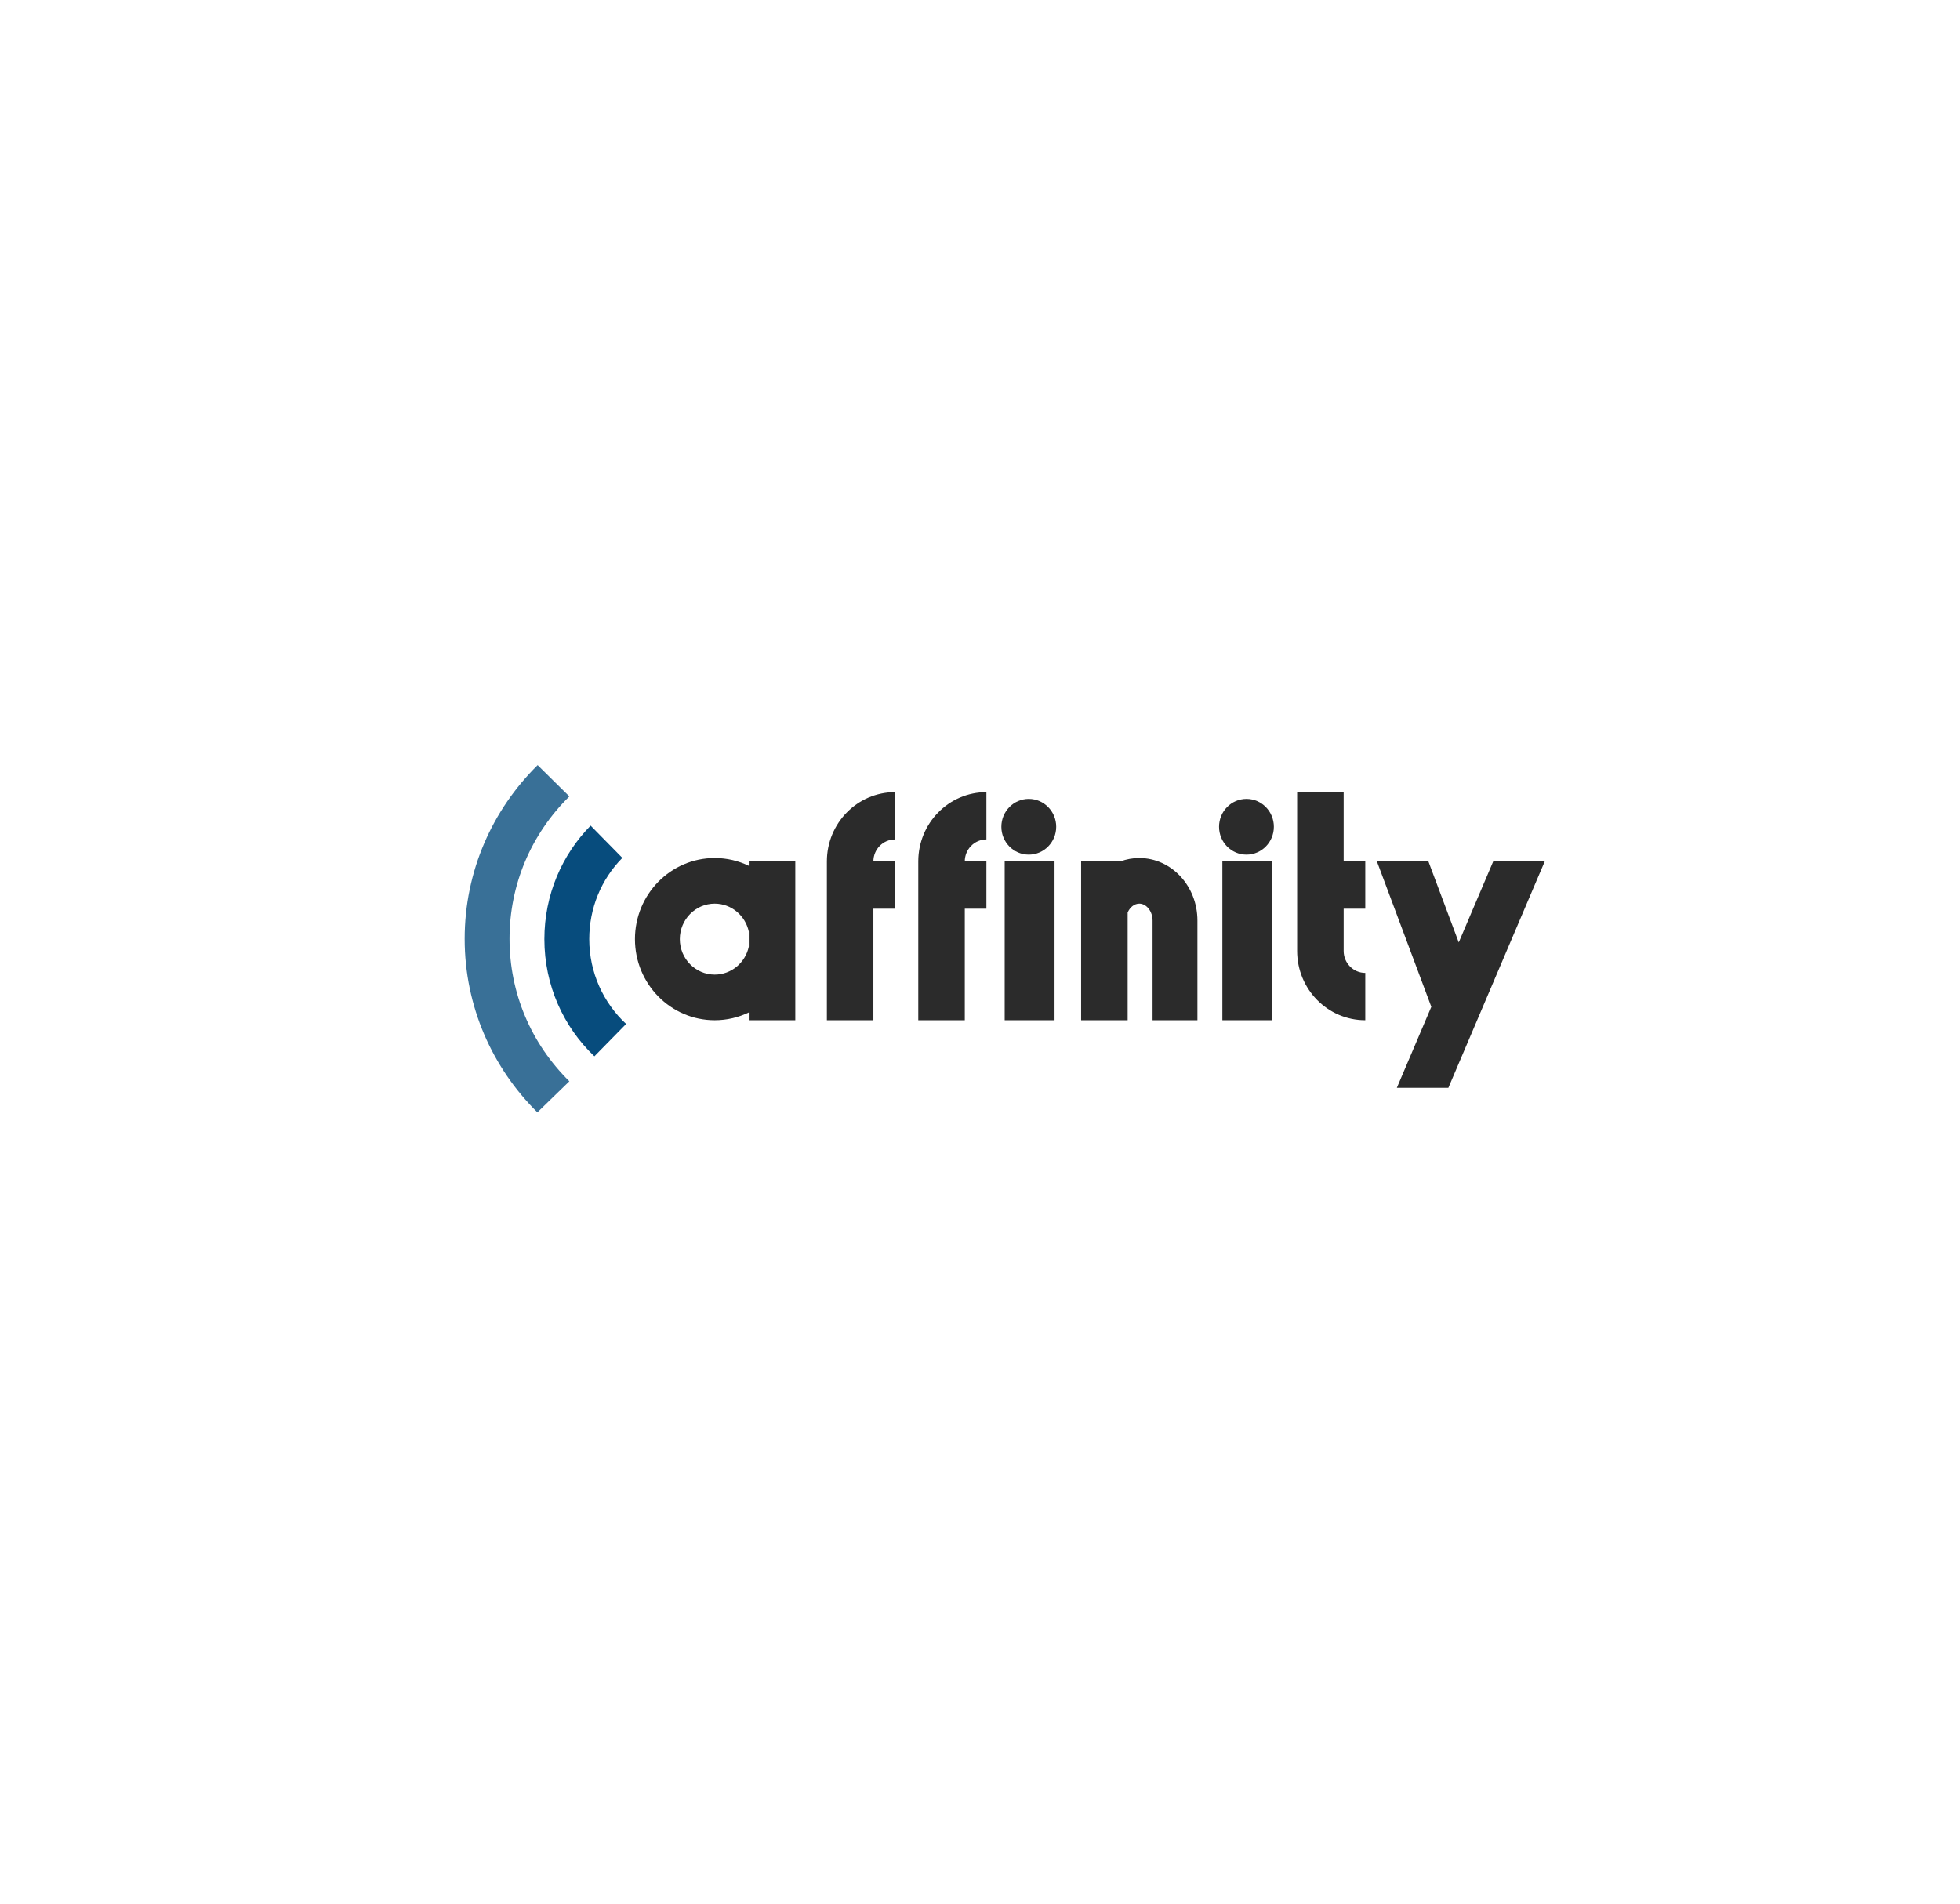 <?xml version="1.0" encoding="utf-8"?>
<svg xmlns="http://www.w3.org/2000/svg" width="105" height="102" viewBox="0 0 105 102" fill="none">
<path d="M61.033 45.974C60.679 45.974 60.339 46.038 60.022 46.155H57.917V54.664H60.41V48.892C60.532 48.613 60.768 48.418 61.033 48.418C61.419 48.418 61.745 48.833 61.745 49.323V54.664H64.148V49.323C64.148 47.474 62.754 45.974 61.033 45.974Z" fill="#2B2B2B"/>
<path d="M40.113 46.39C39.559 46.123 38.941 45.974 38.288 45.974C35.928 45.974 34.015 47.919 34.015 50.319C34.015 52.719 35.928 54.664 38.288 54.664C38.941 54.664 39.559 54.514 40.113 54.248V54.664H42.605V46.155H40.113V46.39ZM38.288 52.22C37.257 52.22 36.419 51.367 36.419 50.319C36.419 49.271 37.257 48.418 38.288 48.418C39.181 48.418 39.928 49.058 40.113 49.911V50.727C39.928 51.58 39.181 52.22 38.288 52.22Z" fill="#2B2B2B"/>
<path d="M44.297 46.155V54.664H46.789V48.69H47.947V46.155H46.789C46.789 45.506 47.308 44.978 47.947 44.978V42.444C45.931 42.444 44.297 44.106 44.297 46.155Z" fill="#2B2B2B"/>
<path d="M56.493 46.155H53.822V54.664H56.493V46.155Z" fill="#2B2B2B"/>
<path d="M49.193 46.155V54.664H51.685V48.69H52.843V46.155H51.685C51.685 45.506 52.204 44.978 52.843 44.978V42.444C50.827 42.444 49.193 44.106 49.193 46.155Z" fill="#2B2B2B"/>
<path d="M71.982 42.444H69.49V50.953C69.49 53.002 71.124 54.664 73.14 54.664V52.129C72.501 52.129 71.982 51.602 71.982 50.953V48.69H73.14V46.155H71.982V42.444Z" fill="#2B2B2B"/>
<path d="M55.113 45.793C55.924 45.793 56.582 45.124 56.582 44.3C56.582 43.475 55.924 42.806 55.113 42.806C54.302 42.806 53.644 43.475 53.644 44.3C53.644 45.124 54.302 45.793 55.113 45.793Z" fill="#2B2B2B"/>
<path d="M68.154 46.155H65.484V54.664H68.154V46.155Z" fill="#2B2B2B"/>
<path d="M66.775 45.793C67.586 45.793 68.243 45.124 68.243 44.3C68.243 43.475 67.586 42.806 66.775 42.806C65.963 42.806 65.306 43.475 65.306 44.3C65.306 45.124 65.963 45.793 66.775 45.793Z" fill="#2B2B2B"/>
<path d="M79.994 46.155L78.147 50.495L76.522 46.155H73.763L76.678 53.945L74.831 58.285H77.591L82.754 46.155H79.994Z" fill="#2B2B2B"/>
<path d="M33.543 54.864C32.33 53.738 31.567 52.117 31.567 50.319C31.567 48.675 32.196 47.129 33.34 45.967L31.64 44.238C30.109 45.795 29.163 47.945 29.163 50.319C29.163 52.796 30.193 55.029 31.842 56.597L33.543 54.864Z" fill="#074C7D"/>
<path d="M30.501 57.936C28.435 55.898 27.296 53.188 27.296 50.304C27.296 47.422 28.434 44.711 30.501 42.673L28.802 40.996C26.387 43.378 24.893 46.669 24.893 50.304C24.893 53.933 26.381 57.218 28.788 59.6L30.501 57.936Z" fill="#397097"/>
<defs>
<filter id="filter0_dd_1441_36741" x="3" y="0" width="102" height="102" filterUnits="userSpaceOnUse" color-interpolation-filters="sRGB">
<feFlood flood-opacity="0" result="BackgroundImageFix"/>
<feColorMatrix in="SourceAlpha" type="matrix" values="0 0 0 0 0 0 0 0 0 0 0 0 0 0 0 0 0 0 127 0" result="hardAlpha"/>
<feOffset dy="1"/>
<feGaussianBlur stdDeviation="1"/>
<feColorMatrix type="matrix" values="0 0 0 0 0 0 0 0 0 0 0 0 0 0 0 0 0 0 0.06 0"/>
<feBlend mode="normal" in2="BackgroundImageFix" result="effect1_dropShadow_1441_36741"/>
<feColorMatrix in="SourceAlpha" type="matrix" values="0 0 0 0 0 0 0 0 0 0 0 0 0 0 0 0 0 0 127 0" result="hardAlpha"/>
<feOffset dy="1"/>
<feGaussianBlur stdDeviation="1.5"/>
<feColorMatrix type="matrix" values="0 0 0 0 0 0 0 0 0 0 0 0 0 0 0 0 0 0 0.1 0"/>
<feBlend mode="normal" in2="effect1_dropShadow_1441_36741" result="effect2_dropShadow_1441_36741"/>
<feBlend mode="normal" in="SourceGraphic" in2="effect2_dropShadow_1441_36741" result="shape"/>
</filter>
</defs>
</svg>